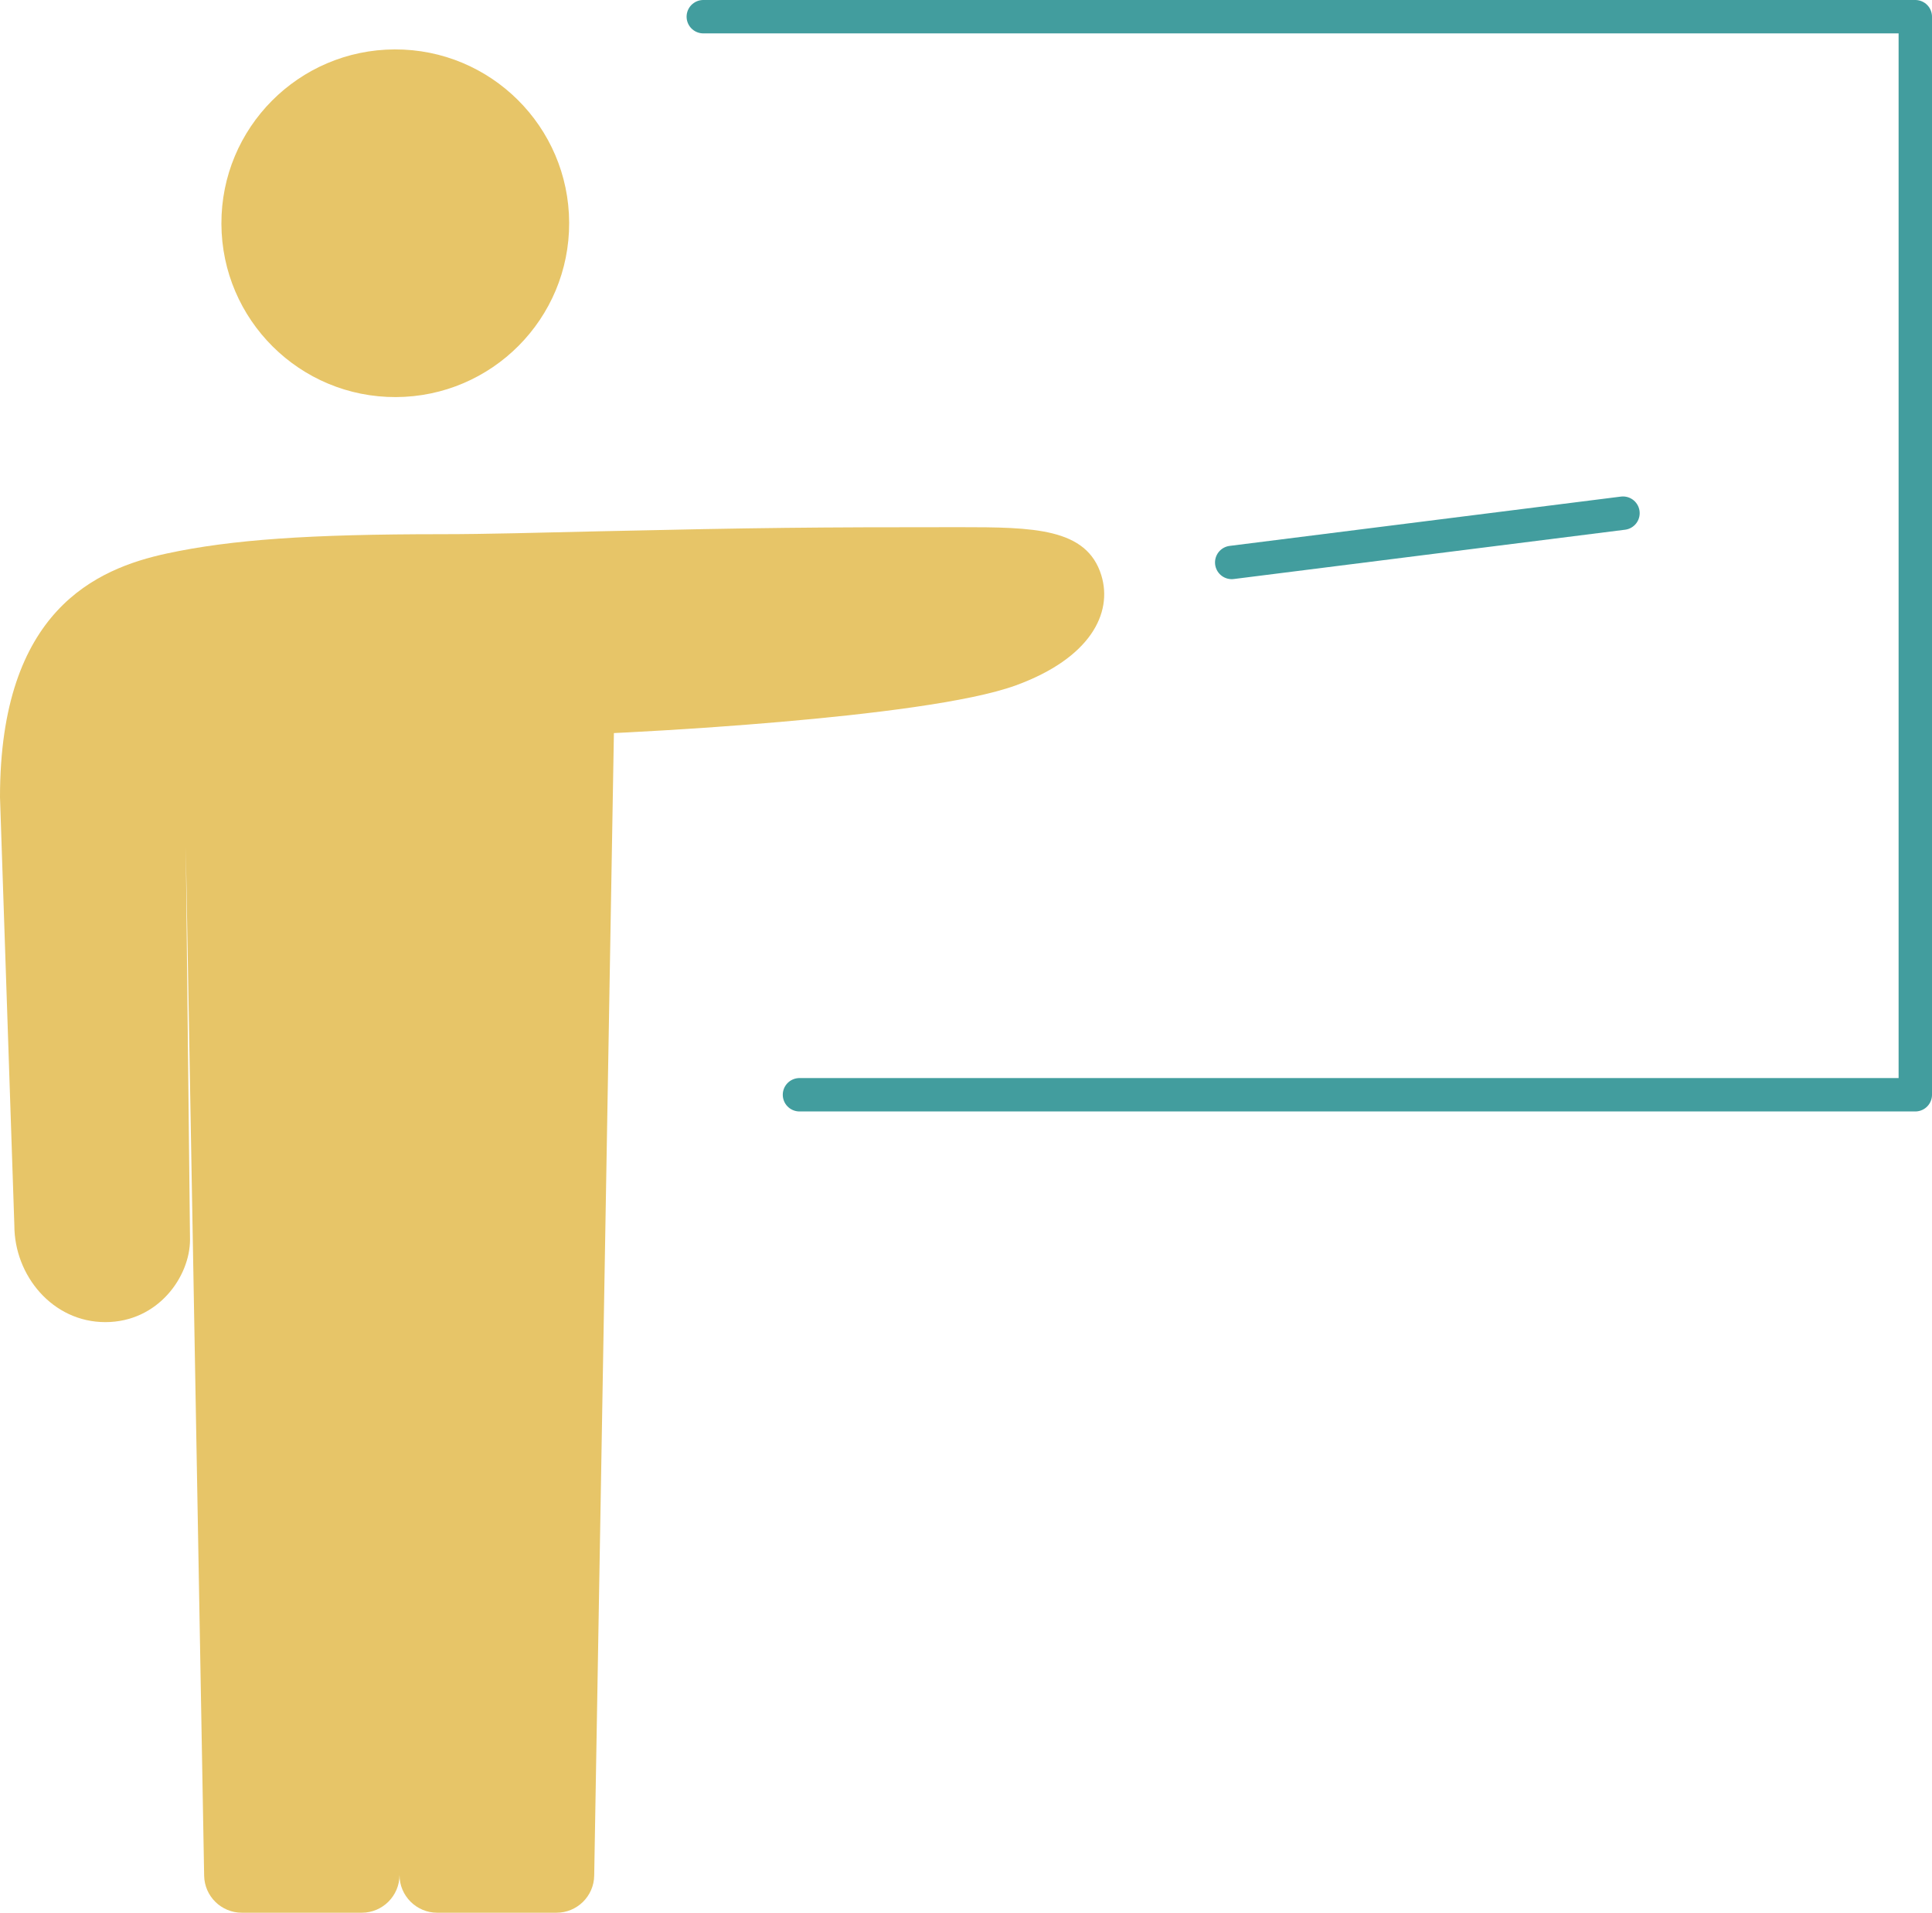 <?xml version="1.0" encoding="UTF-8"?>
<svg id="Layer_2" data-name="Layer 2" xmlns="http://www.w3.org/2000/svg" viewBox="0 0 173.56 171.88">
  <defs>
    <style>
      .cls-1 {
        fill: none;
        stroke: #429d9e;
        stroke-linecap: round;
        stroke-linejoin: round;
        stroke-width: 3px;
      }

      .cls-2 {
        fill: #e7c568;
        stroke-width: 0px;
      }
    </style>
  </defs>
  <g id="Layer_1-2" data-name="Layer 1">
    <g>
      <path class="cls-2" d="M19.89,20.11c.03,8.63,7.05,15.6,15.67,15.57,8.63-.03,15.6-7.05,15.57-15.67-.03-8.63-7.05-15.6-15.67-15.57-8.63.03-15.6,7.05-15.57,15.67Z"/>
      <path class="cls-2" d="M17.07,111.39c0,3.31-2.86,7.41-7.61,7.41s-8.17-4.2-8.17-8.68l-1.29-38.49c0-16.81,8.69-20.53,14.96-21.89,5.83-1.26,12.91-1.74,24.66-1.74,4.12,0,8.86-.14,14.21-.26,14.69-.33,19.24-.37,32.35-.37,6.66,0,11.45.06,12.76,4.33,1.04,3.41-1,7.44-7.67,9.88-8.33,3.05-36.12,4.29-36.12,4.29l-1.77,102.67c-.03,1.85-1.54,3.33-3.39,3.33h-10.71c-1.87,0-3.39-1.52-3.39-3.39v-61.25,61.25c0,1.87-1.52,3.39-3.39,3.39h-10.77c-1.85,0-3.36-1.48-3.39-3.33l-1.65-92.45"/>
      <polyline class="cls-1" points="71.82 98.37 172.06 98.37 172.06 1.5 63.18 1.5"/>
      <line class="cls-1" x1="110.65" y1="50.54" x2="145.8" y2="46.11"/>
    </g>
  </g>
</svg>